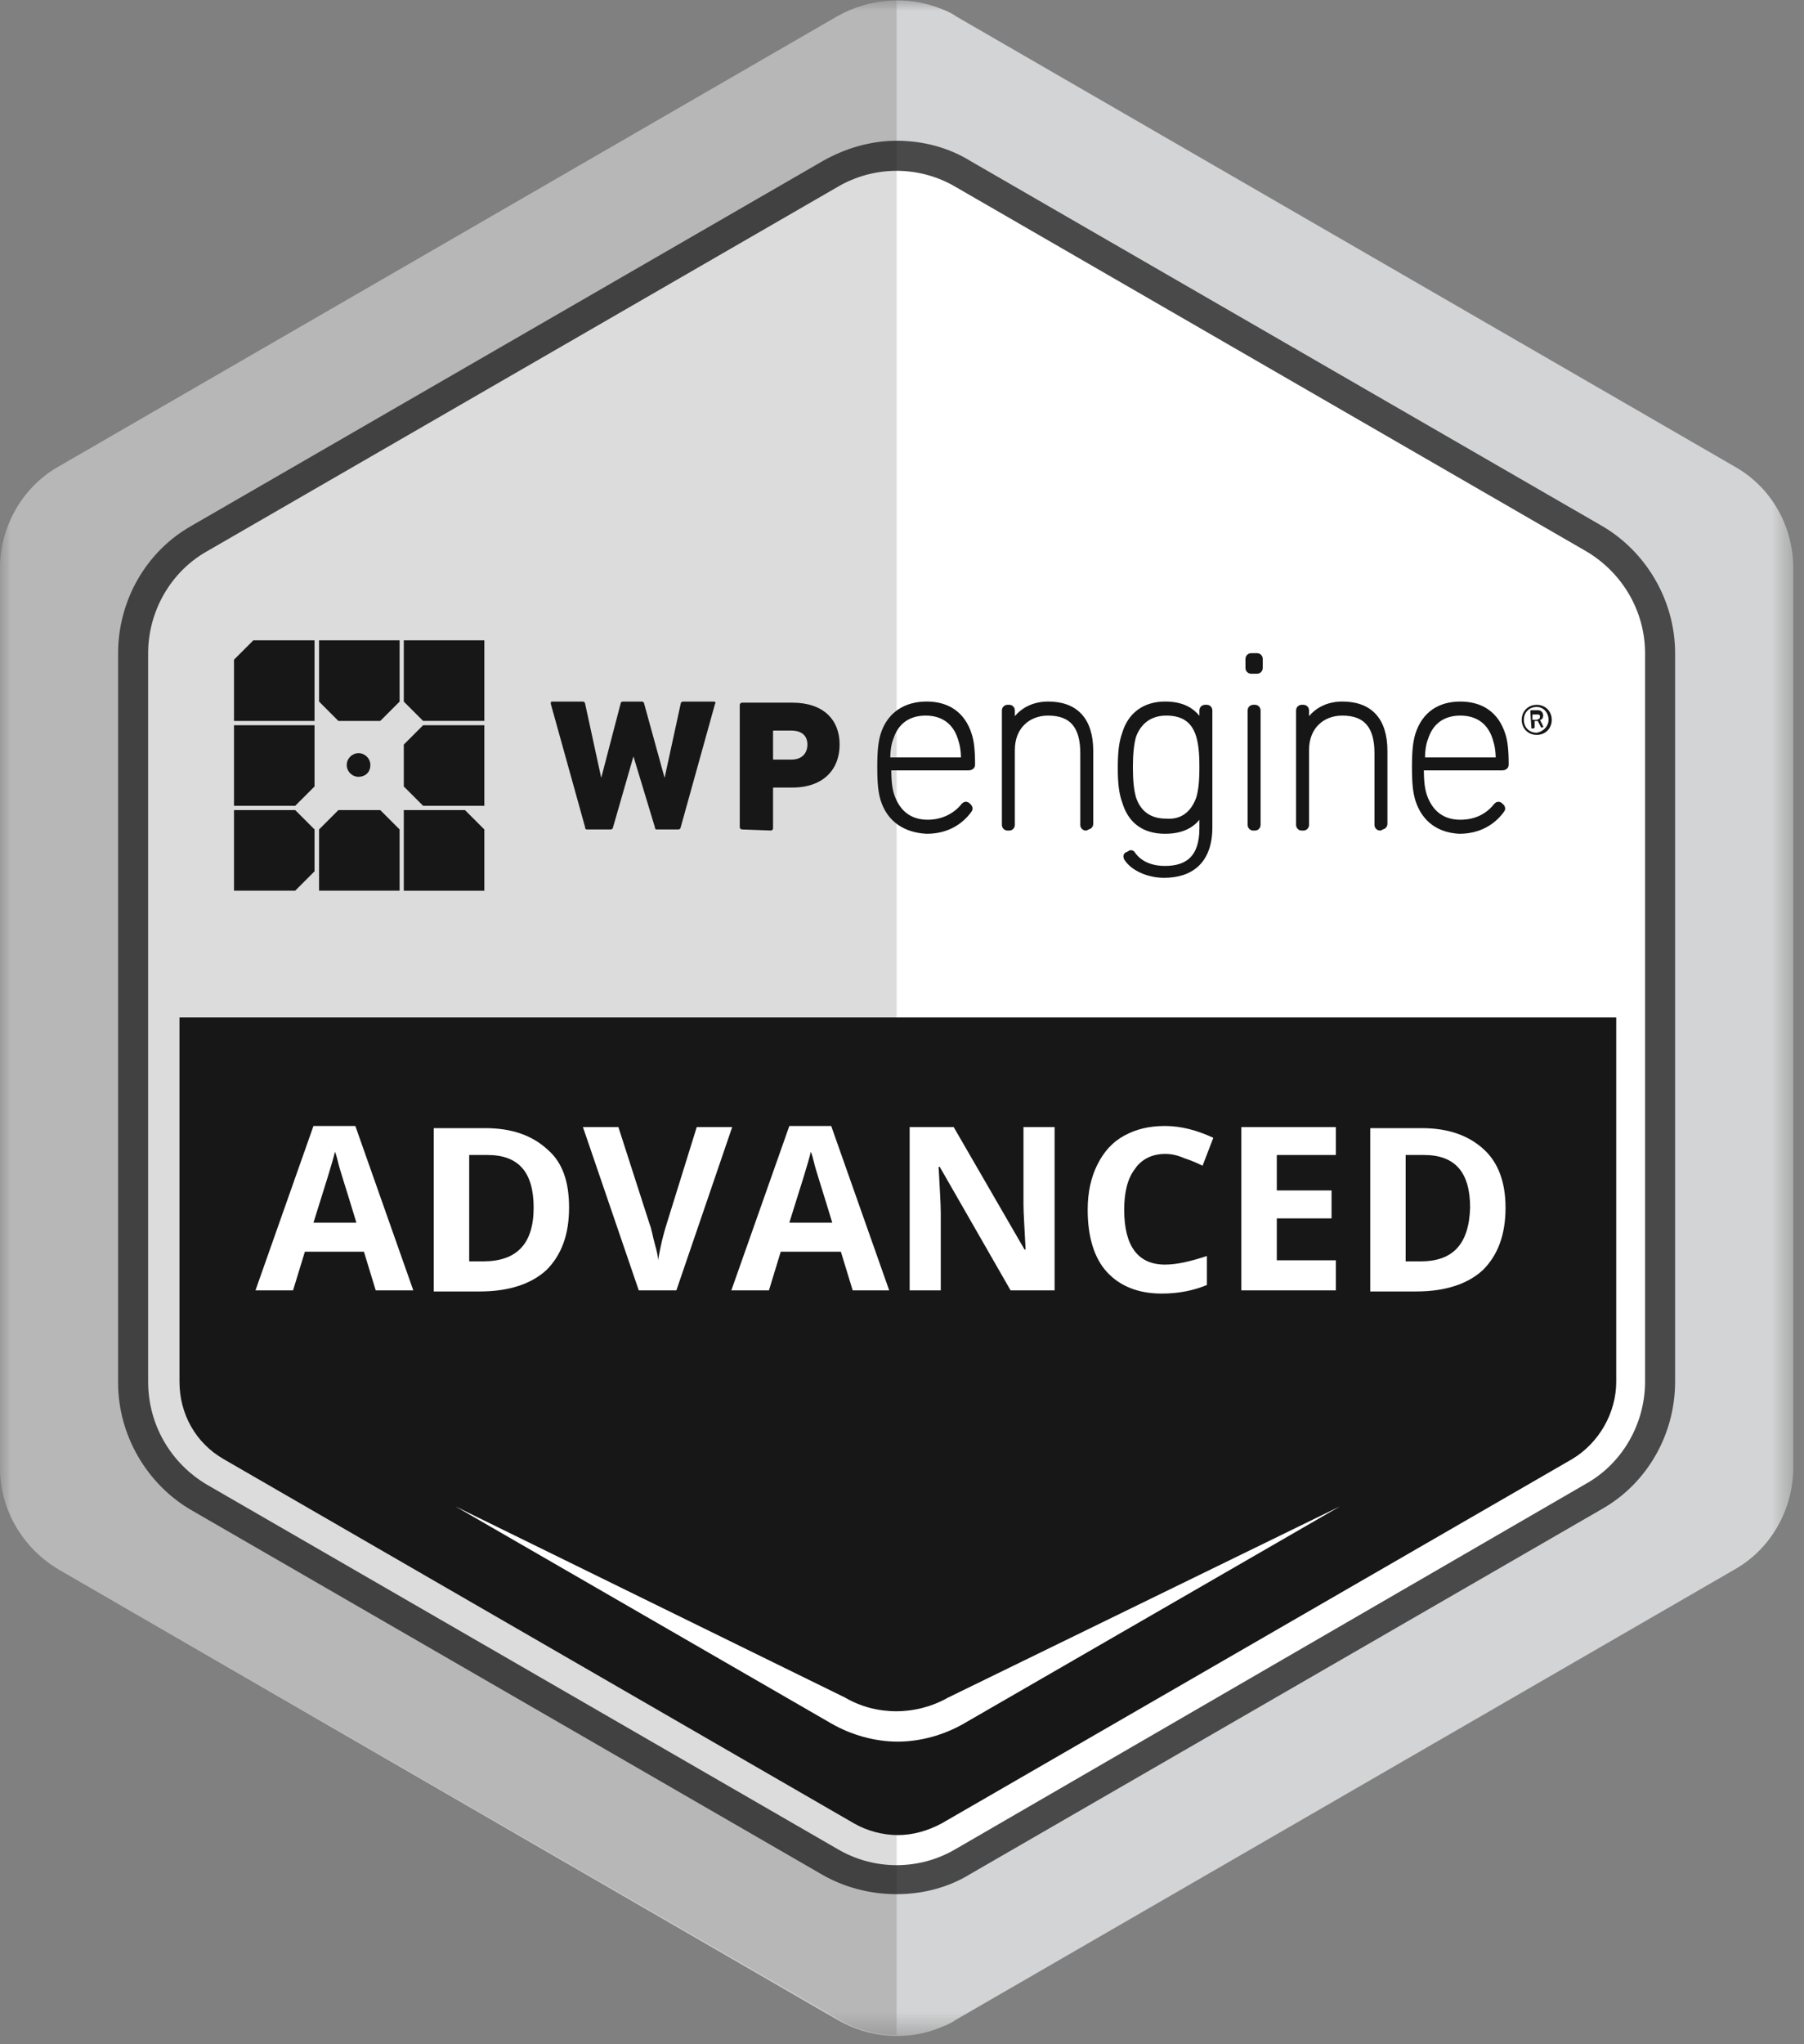 <?xml version="1.0" encoding="UTF-8"?>
<svg xmlns="http://www.w3.org/2000/svg" width="83" height="94" viewBox="0 0 83 94" fill="none">
  <rect x="0" y="0" width="83" height="94" fill="#808080" stroke="none"/>
  <g clip-path="url(#clip0_6452_8358)">
    <mask id="mask0_6452_8358" style="mask-type:luminance" maskUnits="userSpaceOnUse" x="0" y="0" width="83" height="94">
      <path d="M82.506 0H0V93.573H82.506V0Z" fill="white"></path>
    </mask>
    <g mask="url(#mask0_6452_8358)">
      <path d="M82.506 26.135V67.487C82.506 69.413 81.469 71.242 79.789 72.18L43.97 92.881C43.773 93.029 43.526 93.128 43.279 93.227C41.747 93.869 39.968 93.721 38.536 92.881L2.717 72.18C1.038 71.192 0 69.413 0 67.487V26.135C0 24.208 1.038 22.38 2.717 21.442L38.536 0.741C40.018 -0.099 41.747 -0.198 43.279 0.395C43.526 0.494 43.773 0.593 43.97 0.741L79.789 21.442C81.469 22.38 82.506 24.159 82.506 26.135Z" fill="#D3D4D5"></path>
      <path d="M41.252 87.1C40.066 87.1 38.881 86.804 37.843 86.211L8.843 69.463C6.768 68.277 5.434 66.005 5.434 63.584V30.038C5.434 27.617 6.718 25.345 8.843 24.159L37.843 7.411C38.881 6.818 40.066 6.472 41.252 6.472C42.438 6.472 43.623 6.768 44.661 7.411L73.662 24.159C75.737 25.345 77.07 27.617 77.07 30.038V63.534C77.07 65.955 75.786 68.228 73.662 69.414L44.661 86.162C43.623 86.804 42.438 87.1 41.252 87.1Z" fill="#494949"></path>
      <path d="M6.816 63.534V30.038C6.816 28.111 7.854 26.283 9.534 25.344L38.534 8.596C40.214 7.608 42.289 7.608 43.969 8.596L72.969 25.344C74.649 26.332 75.687 28.111 75.687 30.038V63.534C75.687 65.461 74.649 67.289 72.969 68.228L43.969 85.025C42.289 86.013 40.214 86.013 38.534 85.025L9.534 68.277C7.854 67.289 6.816 65.51 6.816 63.534Z" fill="white"></path>
      <path opacity="0.15" d="M41.253 0V93.573C40.314 93.573 39.376 93.326 38.536 92.832L2.717 72.18C1.038 71.192 0 69.414 0 67.487V26.135C0 24.208 1.038 22.38 2.717 21.442L38.536 0.741C39.376 0.247 40.314 0 41.253 0Z" fill="#171717"></path>
      <path d="M74.361 46.786V63.534C74.361 64.967 73.571 66.35 72.336 67.091L43.335 83.84C42.693 84.186 42.001 84.383 41.31 84.383C40.618 84.383 39.877 84.186 39.284 83.84L10.283 67.091C8.999 66.35 8.258 65.016 8.258 63.534V46.786H74.361Z" fill="#171717"></path>
      <path d="M43.622 78.059C42.14 78.899 40.312 78.899 38.879 78.059L20.945 69.265L38.237 79.245C39.176 79.788 40.263 80.085 41.3 80.085C42.338 80.085 43.425 79.788 44.363 79.245L61.655 69.265L43.622 78.059Z" fill="white"></path>
      <path d="M14.68 40.956H18.385V38.14L17.496 37.251H15.569L14.68 38.14V40.956Z" fill="#171717"></path>
      <path d="M19.467 33.348L18.578 34.237V36.164L19.467 37.053H22.284V33.348H19.467Z" fill="#171717"></path>
      <path d="M18.385 29.445H14.68V32.261L15.569 33.151H17.496L18.385 32.261V29.445Z" fill="#171717"></path>
      <path d="M22.284 40.957V38.141L21.394 37.251H18.578V40.957H22.284Z" fill="#171717"></path>
      <path d="M11.655 29.445L10.766 30.335V33.151H14.471V29.445H11.655Z" fill="#171717"></path>
      <path d="M18.578 29.445V32.261L19.467 33.15H22.284V29.445H18.578Z" fill="#171717"></path>
      <path d="M16.497 35.72C16.2 35.72 15.953 35.473 15.953 35.176C15.953 34.88 16.2 34.633 16.497 34.633C16.793 34.633 17.04 34.88 17.04 35.176C17.04 35.522 16.793 35.72 16.497 35.72Z" fill="#171717"></path>
      <path d="M14.471 33.348H10.766V37.053H13.582L14.471 36.164V33.348Z" fill="#171717"></path>
      <path d="M14.471 38.14L13.582 37.251H10.766V40.956H13.582L14.471 40.067V38.14Z" fill="#171717"></path>
      <path d="M30.231 38.14C30.181 38.14 30.132 38.14 30.132 38.042L29.144 34.781L28.205 38.042C28.205 38.091 28.156 38.14 28.107 38.14H27.02C26.97 38.14 26.921 38.14 26.921 38.042L25.34 32.36C25.34 32.311 25.34 32.261 25.389 32.261H26.822C26.871 32.261 26.921 32.311 26.921 32.36L27.662 35.769L28.551 32.36C28.551 32.311 28.601 32.261 28.65 32.261H29.539C29.589 32.261 29.638 32.311 29.638 32.36L30.577 35.769L31.318 32.36C31.318 32.311 31.367 32.261 31.417 32.261H32.849C32.899 32.261 32.948 32.311 32.899 32.36L31.318 38.042C31.318 38.091 31.268 38.14 31.219 38.14H30.231Z" fill="#171717"></path>
      <path d="M34.134 38.14C34.085 38.14 34.035 38.091 34.035 38.042V32.41C34.035 32.36 34.085 32.311 34.134 32.311H36.456C37.889 32.311 38.63 33.101 38.63 34.237C38.63 35.374 37.889 36.214 36.456 36.214H35.616C35.567 36.214 35.567 36.214 35.567 36.263V38.091C35.567 38.14 35.517 38.19 35.468 38.19L34.134 38.14ZM37.148 34.237C37.148 33.842 36.901 33.595 36.407 33.595H35.616C35.567 33.595 35.567 33.595 35.567 33.645V34.88C35.567 34.929 35.567 34.929 35.616 34.929H36.407C36.901 34.929 37.148 34.633 37.148 34.237Z" fill="#171717"></path>
      <path d="M40.66 36.757C40.561 36.411 40.512 36.065 40.512 35.275C40.512 34.484 40.561 34.139 40.66 33.793C40.956 32.854 41.697 32.409 42.636 32.409C43.575 32.409 44.267 32.854 44.563 33.793C44.662 34.089 44.711 34.484 44.711 35.176C44.711 35.225 44.662 35.275 44.563 35.275H40.907C40.858 35.275 40.858 35.324 40.858 35.374C40.858 35.967 40.907 36.312 41.006 36.609C41.302 37.449 41.895 37.844 42.685 37.844C43.427 37.844 44.02 37.498 44.365 37.053C44.415 37.004 44.464 37.004 44.514 37.053L44.563 37.103C44.612 37.152 44.612 37.202 44.563 37.251C44.168 37.794 43.525 38.19 42.636 38.19C41.697 38.14 40.956 37.696 40.66 36.757ZM44.316 34.978C44.365 34.978 44.365 34.929 44.365 34.929C44.365 34.534 44.316 34.237 44.217 33.941C43.97 33.151 43.377 32.755 42.587 32.755C41.796 32.755 41.203 33.151 40.956 33.941C40.858 34.188 40.808 34.534 40.808 34.929C40.808 34.978 40.858 34.978 40.858 34.978H44.316Z" fill="#161616" stroke="#161616" stroke-width="0.3"></path>
      <path d="M49.952 38.042C49.902 38.042 49.853 37.992 49.853 37.943V34.633C49.853 33.348 49.309 32.755 48.222 32.755C47.284 32.755 46.542 33.398 46.542 34.484V37.943C46.542 37.992 46.493 38.042 46.444 38.042H46.345C46.295 38.042 46.246 37.992 46.246 37.943V32.656C46.246 32.607 46.295 32.558 46.345 32.558H46.444C46.493 32.558 46.542 32.607 46.542 32.656V33.447C46.839 32.805 47.432 32.409 48.222 32.409C49.457 32.409 50.149 33.101 50.149 34.534V37.893C50.149 37.943 50.1 37.992 50.05 37.992L49.952 38.042Z" fill="#161616" stroke="#161616" stroke-width="0.3"></path>
      <path d="M51.875 39.474C51.825 39.425 51.825 39.326 51.875 39.326L51.973 39.277C52.023 39.227 52.072 39.227 52.122 39.326C52.418 39.721 52.912 39.968 53.604 39.968C54.641 39.968 55.333 39.474 55.333 38.091V37.152C55.086 37.745 54.592 38.19 53.604 38.19C52.616 38.19 52.023 37.696 51.776 36.856C51.627 36.461 51.578 35.967 51.578 35.324C51.578 34.633 51.627 34.139 51.776 33.743C52.023 32.904 52.665 32.409 53.604 32.409C54.542 32.409 55.036 32.805 55.333 33.447V32.656C55.333 32.607 55.382 32.558 55.432 32.558H55.531C55.58 32.558 55.629 32.607 55.629 32.656V38.042C55.629 39.573 54.789 40.215 53.554 40.215C52.813 40.215 52.122 39.87 51.875 39.474ZM55.185 36.708C55.283 36.362 55.333 35.967 55.333 35.275C55.333 34.583 55.283 34.188 55.185 33.842C54.938 33.002 54.345 32.755 53.653 32.755C52.912 32.755 52.369 33.151 52.122 33.842C52.023 34.188 51.973 34.682 51.973 35.275C51.973 35.917 52.023 36.362 52.122 36.708C52.369 37.449 52.912 37.794 53.653 37.794C54.295 37.844 54.888 37.547 55.185 36.708Z" fill="#161616" stroke="#161616" stroke-width="0.3"></path>
      <path d="M57.552 30.829C57.502 30.829 57.453 30.779 57.453 30.73V30.285C57.453 30.236 57.502 30.186 57.552 30.186H57.848C57.898 30.186 57.947 30.236 57.947 30.285V30.73C57.947 30.779 57.898 30.829 57.848 30.829H57.552ZM57.651 38.042C57.601 38.042 57.552 37.992 57.552 37.943V32.657C57.552 32.607 57.601 32.558 57.651 32.558H57.75C57.799 32.558 57.848 32.607 57.848 32.657V37.943C57.848 37.992 57.799 38.042 57.75 38.042H57.651Z" fill="#161616" stroke="#161616" stroke-width="0.3"></path>
      <path d="M63.487 38.042C63.437 38.042 63.388 37.992 63.388 37.943V34.633C63.388 33.348 62.844 32.755 61.757 32.755C60.819 32.755 60.078 33.398 60.078 34.484V37.943C60.078 37.992 60.028 38.042 59.979 38.042H59.88C59.831 38.042 59.781 37.992 59.781 37.943V32.656C59.781 32.607 59.831 32.558 59.88 32.558H59.979C60.028 32.558 60.078 32.607 60.078 32.656V33.447C60.374 32.805 60.967 32.409 61.757 32.409C62.993 32.409 63.684 33.101 63.684 34.534V37.893C63.684 37.943 63.635 37.992 63.585 37.992L63.487 38.042Z" fill="#161616" stroke="#161616" stroke-width="0.3"></path>
      <path d="M65.261 36.757C65.163 36.411 65.113 36.066 65.113 35.275C65.113 34.484 65.163 34.139 65.261 33.793C65.558 32.854 66.25 32.41 67.188 32.41C68.127 32.41 68.819 32.854 69.115 33.793C69.214 34.089 69.263 34.484 69.263 35.176C69.263 35.226 69.214 35.275 69.115 35.275H65.41C65.36 35.275 65.36 35.324 65.36 35.374C65.36 35.967 65.41 36.312 65.508 36.609C65.805 37.449 66.398 37.844 67.188 37.844C67.979 37.844 68.522 37.498 68.868 37.054C68.917 37.004 68.967 37.004 69.016 37.054L69.066 37.103C69.115 37.152 69.115 37.202 69.066 37.251C68.67 37.795 68.028 38.19 67.139 38.19C66.25 38.141 65.558 37.696 65.261 36.757ZM68.917 34.979C68.967 34.979 68.967 34.929 68.967 34.929C68.967 34.534 68.917 34.237 68.819 33.941C68.572 33.151 67.979 32.755 67.188 32.755C66.398 32.755 65.805 33.151 65.558 33.941C65.459 34.188 65.41 34.534 65.41 34.929C65.41 34.979 65.459 34.979 65.459 34.979H68.917Z" fill="#161616" stroke="#161616" stroke-width="0.3"></path>
      <path d="M70.012 33.101C70.012 32.706 70.308 32.41 70.703 32.41C71.099 32.41 71.395 32.706 71.395 33.101C71.395 33.496 71.099 33.793 70.703 33.793C70.308 33.793 70.012 33.496 70.012 33.101ZM71.247 33.101C71.247 32.755 71 32.508 70.703 32.508C70.358 32.508 70.111 32.755 70.111 33.101C70.111 33.447 70.358 33.694 70.703 33.694C71 33.645 71.247 33.398 71.247 33.101ZM70.456 33.447L70.407 32.706C70.407 32.706 70.407 32.657 70.456 32.657H70.753C70.901 32.657 71 32.755 71 32.904C71 33.002 70.95 33.101 70.852 33.101L71 33.398V33.447H70.95H70.901L70.753 33.151H70.605V33.447C70.605 33.447 70.605 33.496 70.555 33.496H70.456V33.447ZM70.852 32.953C70.852 32.854 70.802 32.854 70.703 32.854H70.506V33.101H70.703C70.852 33.052 70.852 33.002 70.852 32.953Z" fill="#161616"></path>
      <path d="M17.287 59.335L16.744 57.557H14.027L13.483 59.335H11.754L14.422 51.776H16.349L19.016 59.335H17.287ZM16.398 56.223C15.904 54.592 15.607 53.703 15.558 53.456C15.509 53.258 15.459 53.061 15.41 52.962C15.311 53.407 14.965 54.493 14.422 56.223H16.398Z" fill="white"></path>
      <path d="M26.182 55.531C26.182 56.766 25.836 57.705 25.145 58.396C24.453 59.039 23.415 59.385 22.081 59.385H19.957V51.875H22.328C23.564 51.875 24.502 52.221 25.194 52.863C25.886 53.456 26.182 54.345 26.182 55.531ZM24.552 55.531C24.552 53.901 23.86 53.11 22.427 53.11H21.587V58.001H22.23C23.761 58.001 24.552 57.211 24.552 55.531Z" fill="white"></path>
      <path d="M32.057 51.825H33.688L31.119 59.335H29.389L26.82 51.825H28.451L29.883 56.272C29.982 56.519 30.032 56.865 30.13 57.211C30.229 57.556 30.279 57.803 30.279 57.952C30.328 57.655 30.427 57.062 30.674 56.272L32.057 51.825Z" fill="white"></path>
      <path d="M39.231 59.335L38.688 57.557H35.921L35.378 59.335H33.648L36.316 51.776H38.243L40.911 59.335H39.231ZM38.292 56.223C37.798 54.592 37.502 53.703 37.453 53.456C37.403 53.258 37.354 53.061 37.304 52.962C37.206 53.407 36.86 54.493 36.316 56.223H38.292Z" fill="white"></path>
      <path d="M48.521 59.335H46.496L43.235 53.653H43.185C43.235 54.642 43.284 55.383 43.284 55.778V59.335H41.852V51.825H43.877L47.138 57.458H47.187C47.138 56.469 47.089 55.778 47.089 55.383V51.825H48.521V59.335Z" fill="white"></path>
      <path d="M53.6 53.061C53.007 53.061 52.513 53.308 52.217 53.752C51.871 54.197 51.723 54.839 51.723 55.63C51.723 57.31 52.365 58.15 53.6 58.15C54.144 58.15 54.786 58.001 55.527 57.754V59.088C54.934 59.335 54.242 59.483 53.452 59.483C52.365 59.483 51.525 59.138 50.932 58.495C50.339 57.853 50.043 56.865 50.043 55.63C50.043 54.839 50.191 54.148 50.488 53.555C50.784 52.962 51.179 52.517 51.723 52.221C52.266 51.925 52.859 51.776 53.6 51.776C54.341 51.776 55.082 51.974 55.823 52.32L55.329 53.604C55.033 53.456 54.786 53.357 54.489 53.258C54.144 53.11 53.897 53.061 53.6 53.061Z" fill="white"></path>
      <path d="M61.461 59.335H57.113V51.826H61.461V53.11H58.744V54.74H61.263V56.025H58.744V57.952H61.461V59.335Z" fill="white"></path>
      <path d="M69.268 55.531C69.268 56.766 68.922 57.705 68.231 58.396C67.539 59.039 66.501 59.385 65.167 59.385H63.043V51.875H65.414C66.65 51.875 67.588 52.221 68.28 52.863C68.922 53.456 69.268 54.345 69.268 55.531ZM67.638 55.531C67.638 53.901 66.946 53.11 65.513 53.11H64.673V58.001H65.365C66.847 58.001 67.588 57.211 67.638 55.531Z" fill="white"></path>
    </g>
  </g>
  <defs>
    <clipPath id="clip0_6452_8358">
      <rect width="83" height="93.869" fill="white"></rect>
    </clipPath>
  </defs>
</svg>
